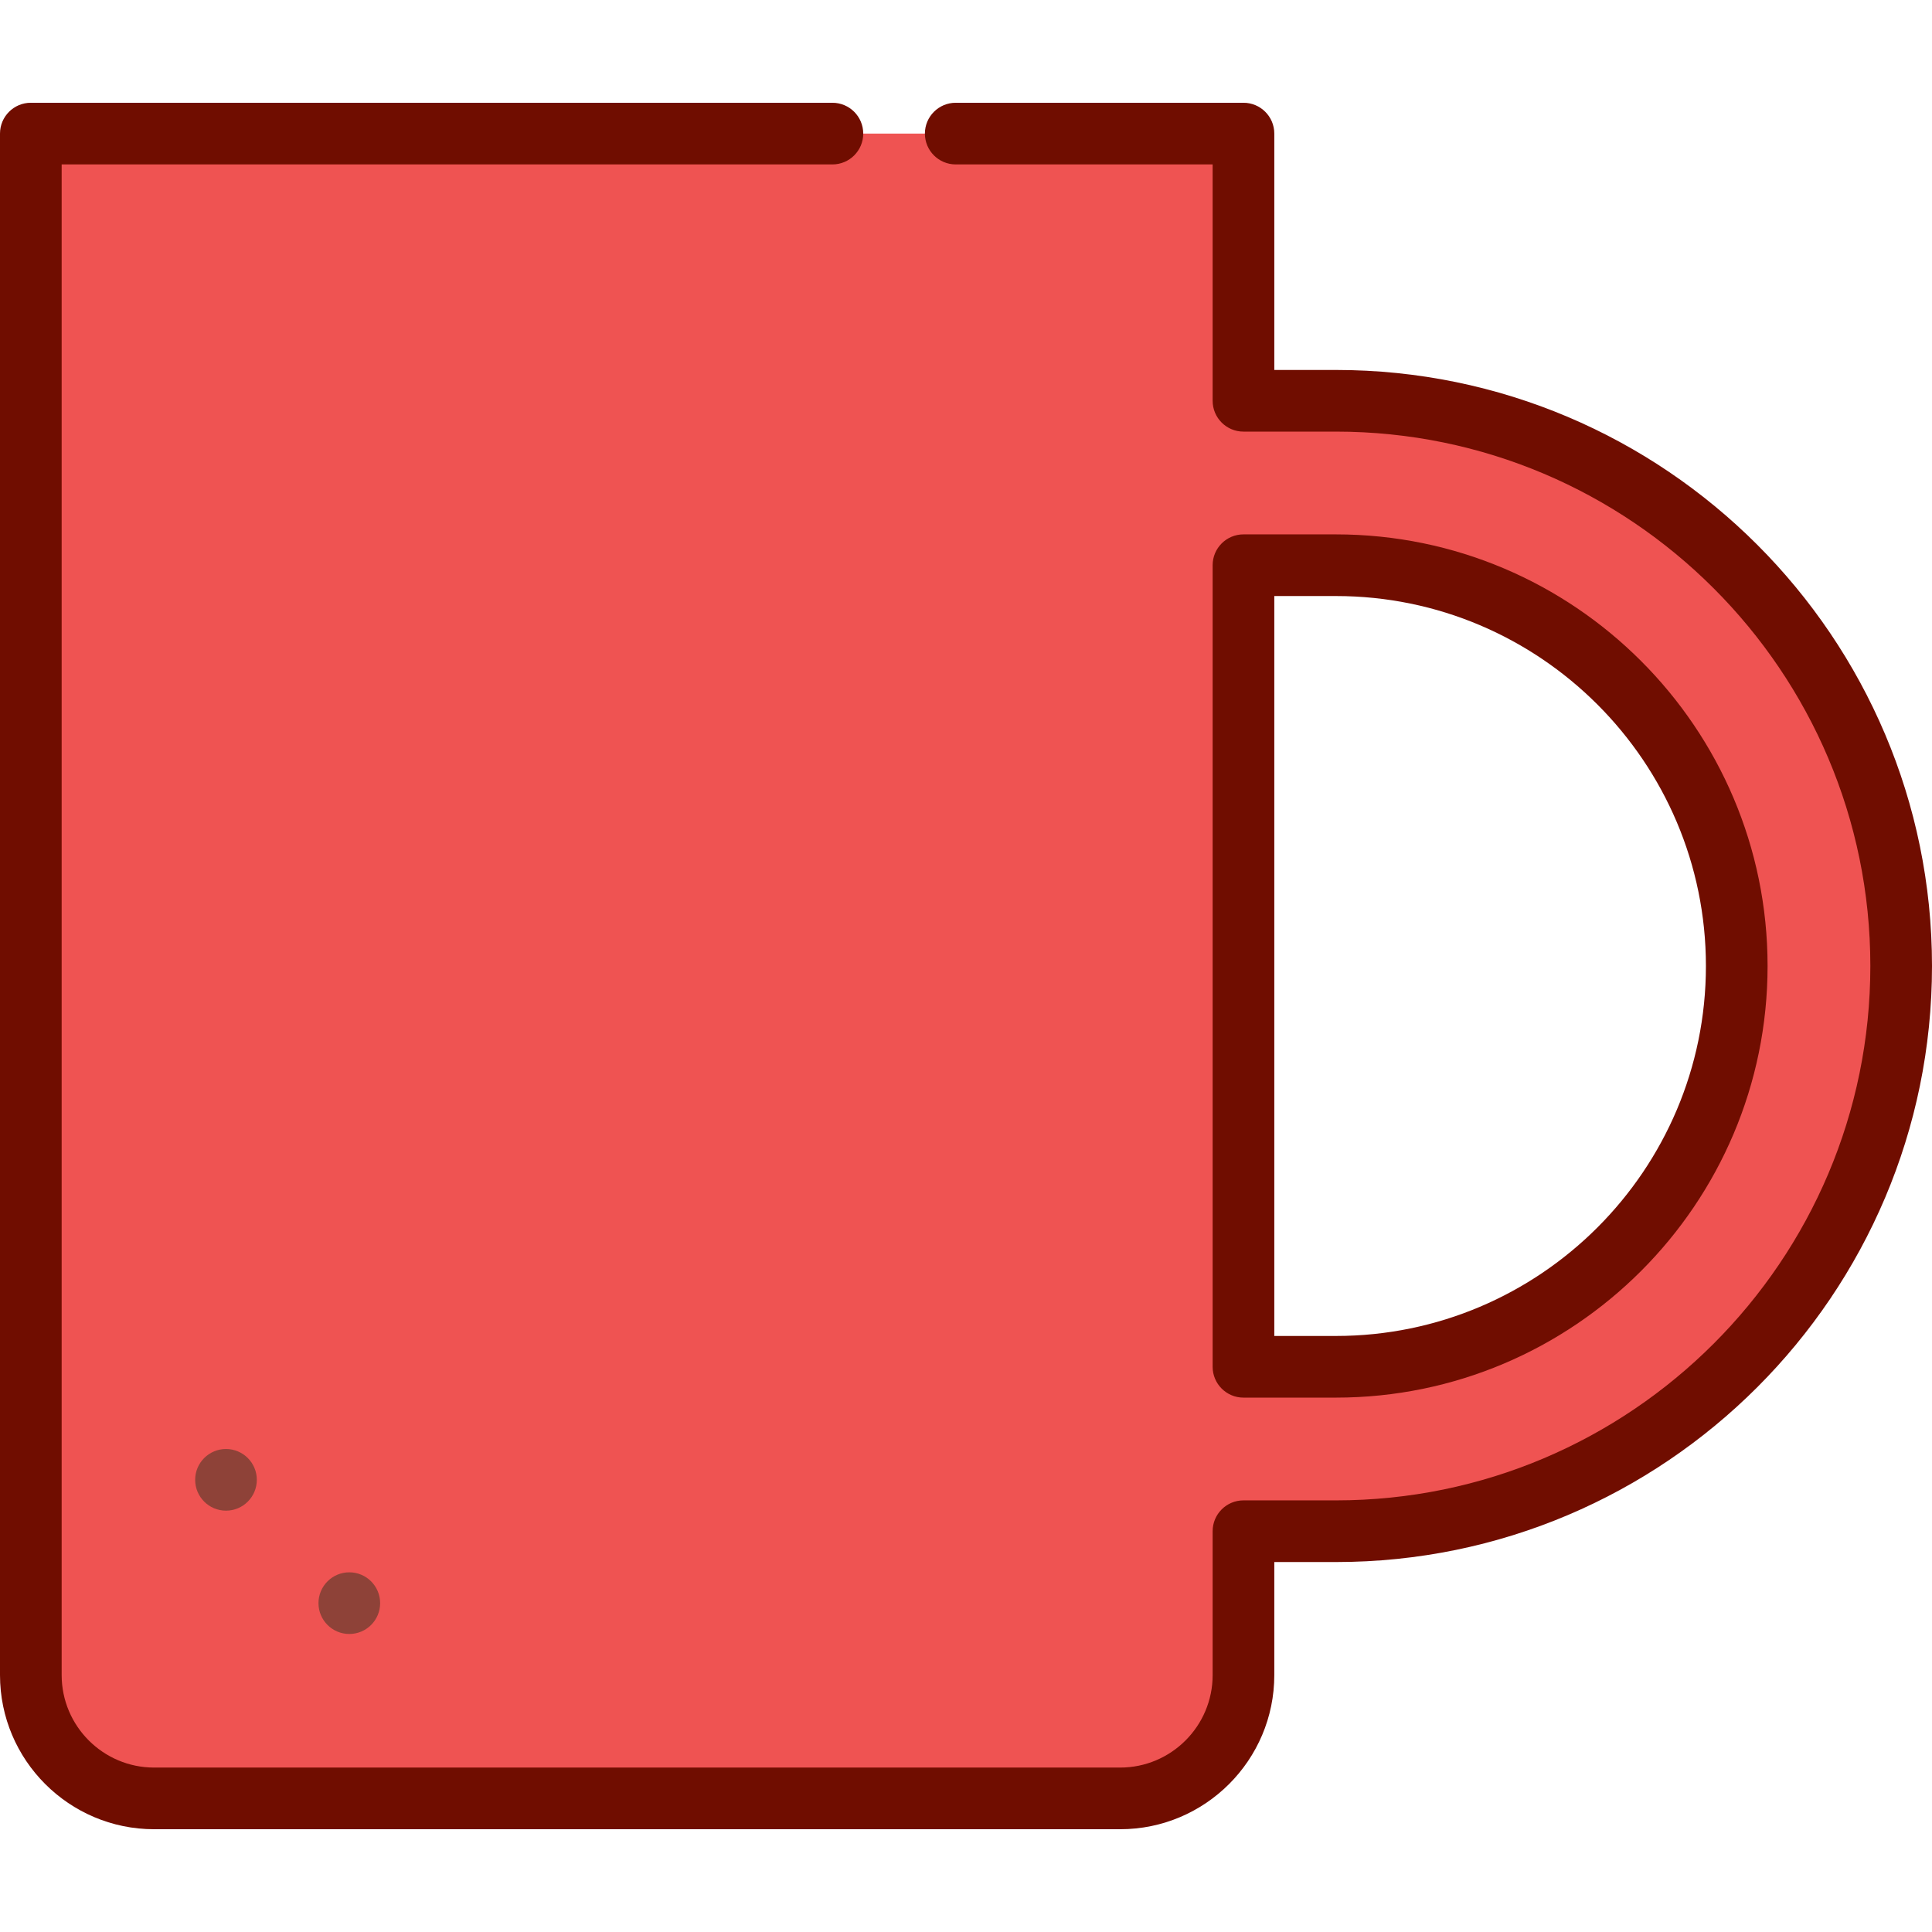 <?xml version="1.0" encoding="iso-8859-1"?>
<!-- Generator: Adobe Illustrator 19.0.0, SVG Export Plug-In . SVG Version: 6.00 Build 0)  -->
<svg version="1.1" id="Layer_1" xmlns="http://www.w3.org/2000/svg" xmlns:xlink="http://www.w3.org/1999/xlink" x="0px" y="0px"
	 viewBox="0 0 512 512" style="enable-background:new 0 0 512 512;" xml:space="preserve">
<path style="fill:#EF5352;" d="M354.043,106.213h-24.511V35.404H8.17v408.511c0,17.974,14.706,32.681,32.681,32.681h256
	c17.974,0,32.681-14.706,32.681-32.681v-38.128h24.511c82.725,0,149.787-67.062,149.787-149.787S436.768,106.213,354.043,106.213z
	 M354.043,362.213h-24.511V149.787h24.511c58.566,0,106.213,47.646,106.213,106.213S412.609,362.213,354.043,362.213z"/>
<g>
	<circle style="fill:#8E4238;" cx="92.571" cy="424.851" r="8.17"/>
	<circle style="fill:#8E4238;" cx="59.89" cy="392.17" r="8.17"/>
</g>
<g>
	<path style="fill:#700D00;" d="M354.043,98.043h-16.34V35.404c0-4.512-3.657-8.17-8.17-8.17h-76.255c-4.513,0-8.17,3.658-8.17,8.17
		s3.657,8.17,8.17,8.17h68.085v62.638c0,4.512,3.657,8.17,8.17,8.17h24.511c78.089,0,141.617,63.529,141.617,141.617
		s-63.528,141.617-141.617,141.617h-24.511c-4.513,0-8.17,3.658-8.17,8.17v38.128c0,13.516-10.996,24.511-24.511,24.511h-256
		c-13.515,0-24.511-10.995-24.511-24.511V43.574h204.255c4.513,0,8.17-3.658,8.17-8.17s-3.657-8.17-8.17-8.17H8.17
		c-4.513,0-8.17,3.658-8.17,8.17v408.511c0,22.526,18.325,40.851,40.851,40.851h256c22.526,0,40.851-18.325,40.851-40.851v-29.957
		h16.34C441.14,413.957,512,343.098,512,256S441.14,98.043,354.043,98.043z"/>
	<path style="fill:#700D00;" d="M329.532,370.383h24.511c63.071,0,114.383-51.312,114.383-114.383s-51.312-114.383-114.383-114.383
		h-24.511c-4.513,0-8.17,3.658-8.17,8.17v212.426C321.362,366.725,325.019,370.383,329.532,370.383z M337.702,157.957h16.34
		c54.061,0,98.043,43.982,98.043,98.043s-43.982,98.043-98.043,98.043h-16.34V157.957z"/>
</g>
<g>
</g>
<g>
</g>
<g>
</g>
<g>
</g>
<g>
</g>
<g>
</g>
<g>
</g>
<g>
</g>
<g>
</g>
<g>
</g>
<g>
</g>
<g>
</g>
<g>
</g>
<g>
</g>
<g>
</g>
</svg>
